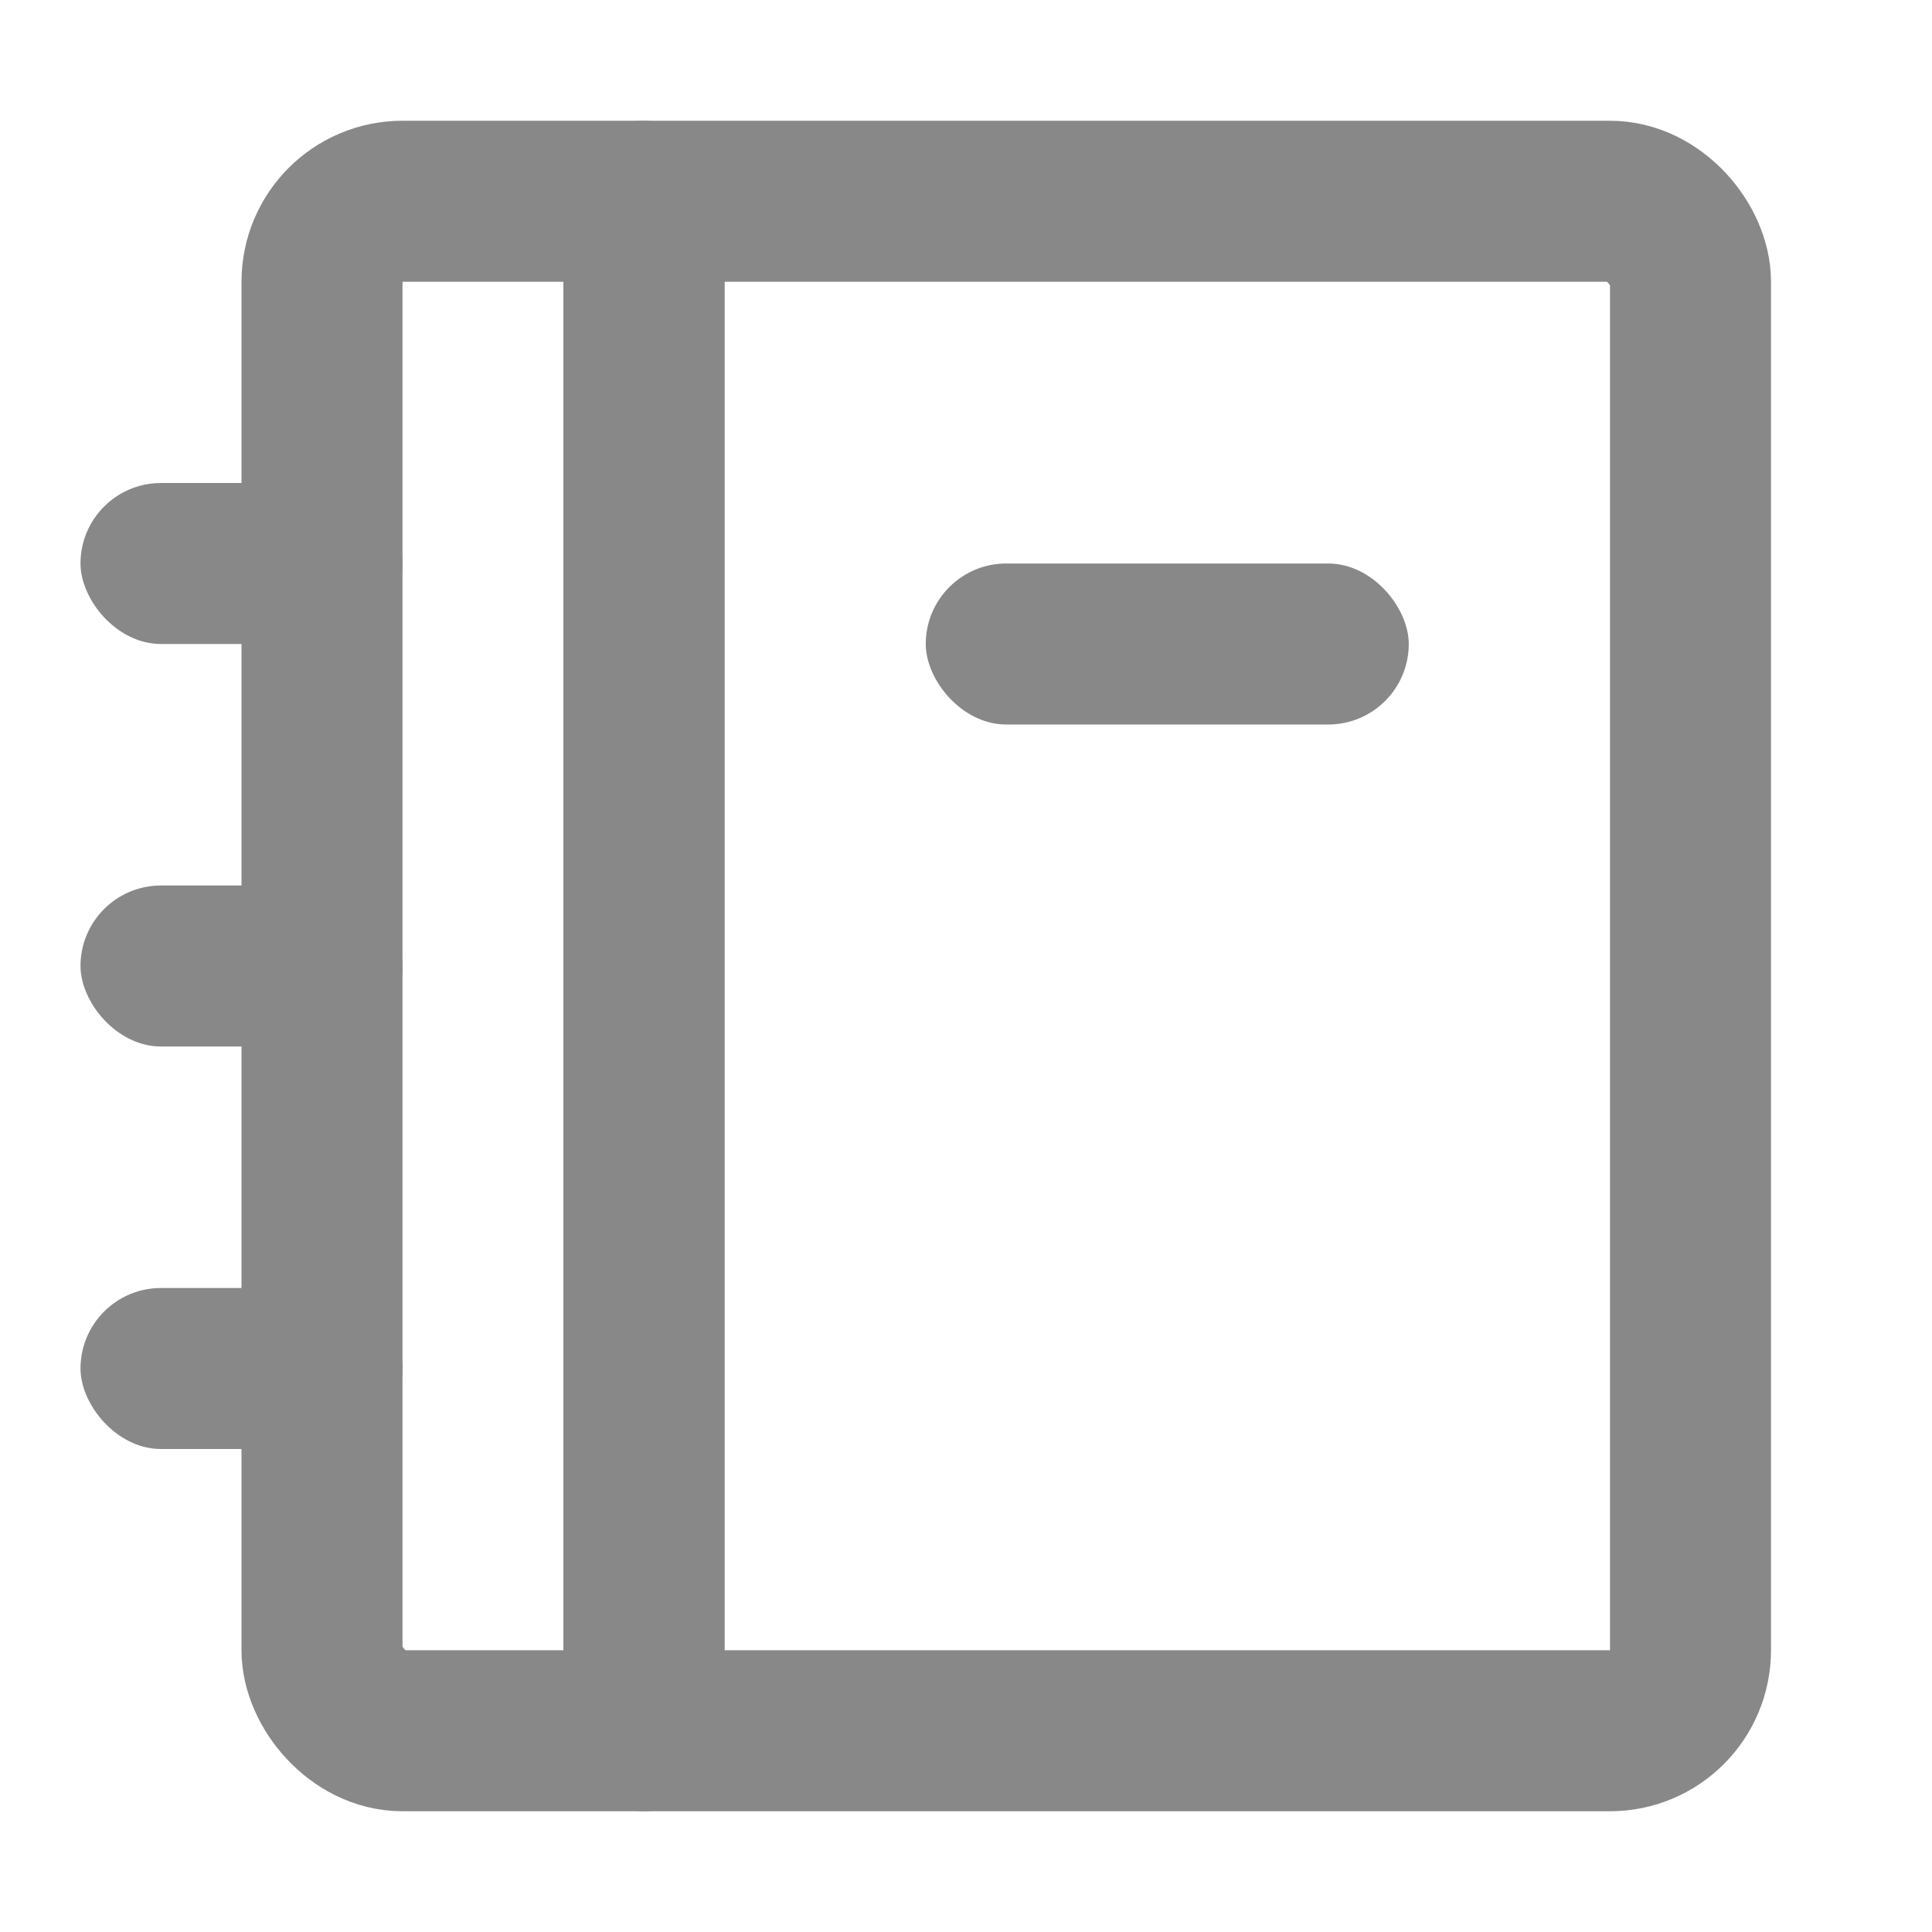 <svg xmlns="http://www.w3.org/2000/svg" width="24" height="24" viewBox="0 0 24 24">
    <rect x="0" y="0" width="24" height="24" fill="#333333" stroke="none"/>
    <defs>
        <clipPath id="8145hv4qra">
            <path data-name="사각형 855" style="fill:#fff" d="M0 0h24v24H0z"/>
        </clipPath>
    </defs>
    <g data-name="Icon / 24px / Tabbar_Note">
        <g data-name="마스크 그룹 1167" style="clip-path:url(#8145hv4qra)">
            <g data-name="그룹 1168" transform="translate(-.5 -1)">
                <path data-name="패스 1007" d="M4 4h17a1 1 0 0 1 1 1v10.41a1 1 0 0 1-.293.707l-5.232 5.59a1 1 0 0 1-.707.293H4a1 1 0 0 1-1-1V5a1 1 0 0 1 1-1z" style="stroke-width:2px;stroke:#222;fill:#222"/>
                <rect data-name="사각형 853" width="9" height="2" rx="1" transform="translate(8 8.5)" style="fill:#fff"/>
                <path data-name="패스 1012" d="m22.23 15.611-5.237 5.638a.858.858 0 0 1-.606.251H15.4l-.022-5.75A1.745 1.745 0 0 1 17.089 14h5.392v1a.858.858 0 0 1-.251.611z" transform="translate(-.481 .5)" style="stroke-linejoin:round;stroke-width:2px;stroke:#222;fill:#fff"/>
            </g>
        </g>
        <g data-name="마스크 그룹 485" style="clip-path:url(#8145hv4qra)">
            <path data-name="사각형 859" style="fill:#fff" d="M0 0h24v24H0z"/>
            <g data-name="그룹 1174" transform="translate(-.5)">
                <g data-name="사각형 865" transform="translate(3.5 1.5)" style="stroke:#888;stroke-width:2px;fill:#fff">
                    <rect width="19" height="21" rx="2" style="stroke:none"/>
                    <rect x="1" y="1" width="17" height="19" rx="1" style="fill:none"/>
                </g>
                <g data-name="사각형 874" transform="translate(7.5 1.5)" style="fill:#888;stroke:#888;stroke-width:2px">
                    <rect width="2" height="21" rx="1" style="stroke:none"/>
                    <rect x="1" y="1" height="19" style="fill:none"/>
                </g>
                <rect data-name="사각형 866" width="6" height="2" rx="1" transform="translate(12 7)" style="fill:#888"/>
                <g data-name="그룹 1175" transform="rotate(-90 12 12.5)">
                    <rect data-name="사각형 867" width="4" height="2" rx="1" transform="rotate(90 3.25 5.25)" style="fill:#888"/>
                    <rect data-name="사각형 868" width="4" height="2" rx="1" transform="rotate(90 5.75 7.75)" style="fill:#888"/>
                    <rect data-name="사각형 869" width="4" height="2" rx="1" transform="rotate(90 8.25 10.25)" style="fill:#888"/>
                </g>
            </g>
        </g>
    </g>
</svg>
